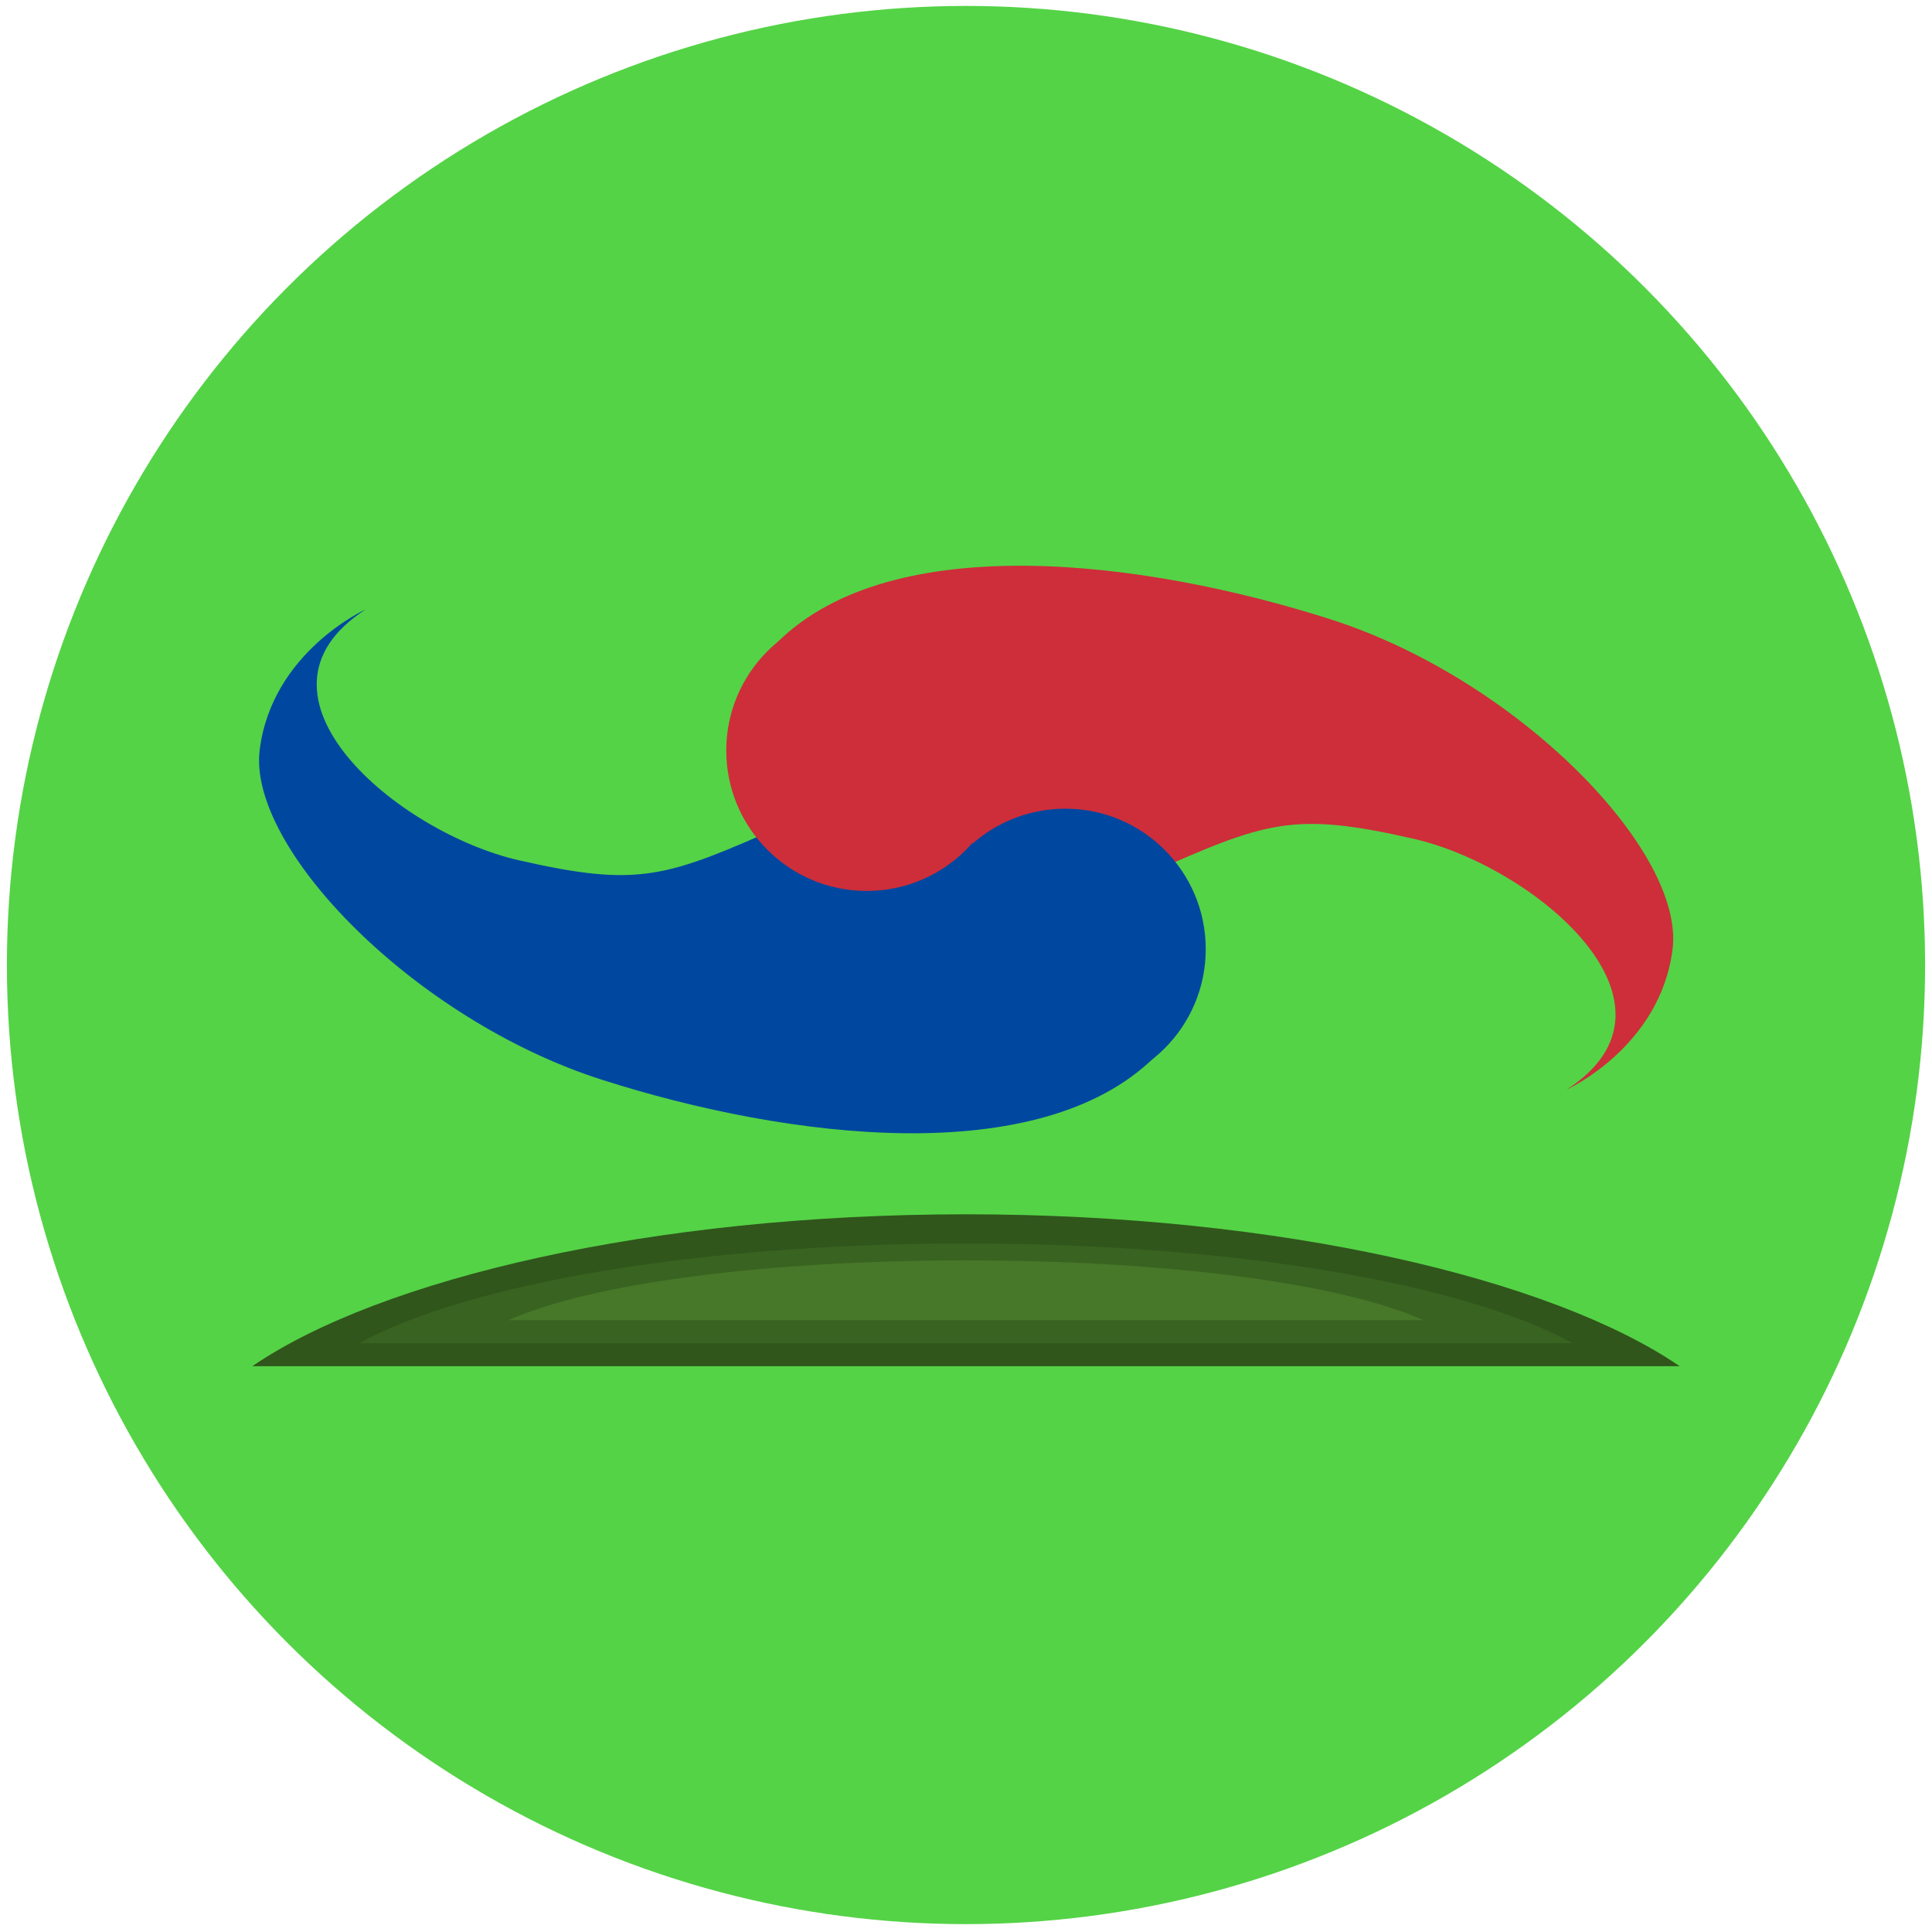 <?xml version="1.0" encoding="utf-8"?>
<!-- Generator: Adobe Illustrator 16.0.0, SVG Export Plug-In . SVG Version: 6.00 Build 0)  -->
<!DOCTYPE svg PUBLIC "-//W3C//DTD SVG 1.1//EN" "http://www.w3.org/Graphics/SVG/1.1/DTD/svg11.dtd">
<svg version="1.1" id="Layer_1" xmlns="http://www.w3.org/2000/svg" xmlns:xlink="http://www.w3.org/1999/xlink" x="0px" y="0px"
	 width="420px" height="420px" viewBox="0 0 420 420" enable-background="new 0 0 420 420" xml:space="preserve">
<g>
	<circle fill="#54D346" cx="210" cy="209.789" r="208.5"/>
	<g>
		<path fill="#CD2E3A" d="M169.129,139.487l39.445,46.593c0,0,15.269,15.258,40.952,3.918c25.685-11.342,31.355-13.677,57.707-7.673
			c26.351,6.005,62.042,36.019,33.356,54.534c0,0,20.347-9.192,23.015-30.529c2.669-21.336-33.69-58.695-74.384-71.704
			C248.526,121.617,194.135,114.994,169.129,139.487z"/>
		<path fill="#0047A0" d="M250.93,229.864l-39.445-46.593c0,0-15.27-15.259-40.953-3.918c-25.685,11.342-31.355,13.676-57.707,7.672
			s-62.042-36.018-33.355-54.534c0,0-20.348,9.192-23.016,30.529s33.689,58.695,74.384,71.704
			C171.531,247.734,225.922,254.356,250.93,229.864z"/>
		<circle fill="#0047A0" cx="231.587" cy="206.331" r="30.529"/>
		<circle fill="#CD2E3A" cx="188.413" cy="163.157" r="30.529"/>
	</g>
	<path fill="#30561C" d="M365.149,297c-27.795-19-86.822-33.022-155.149-33.022S82.645,278,54.85,297H365.149z"/>
	<path fill="#396320" d="M341.888,292c-23.627-13-73.805-21.682-131.888-21.682S101.74,279,78.111,292H341.888z"/>
	<path fill="#477729" d="M309.479,287c-17.822-8-55.67-13.01-99.479-13.01c-43.811,0-81.657,5.01-99.479,13.01H309.479z"/>
</g>
</svg>
